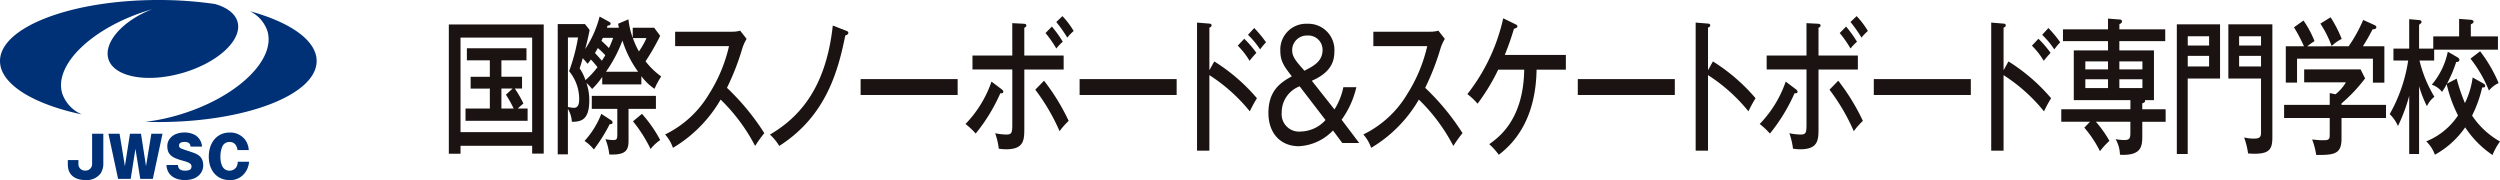 <svg xmlns="http://www.w3.org/2000/svg" width="387.835" height="27.936" viewBox="0 0 387.835 27.936">
  <g id="グループ_6581" data-name="グループ 6581" transform="translate(-321.195 -2079.963)">
    <path id="パス_2127" data-name="パス 2127" d="M13.113,219.939v4.729a2.741,2.741,0,0,1-.443,1.456,2.715,2.715,0,0,1-2.333,1c-1.408,0-2.733-.634-2.733-2.4v-.7H9.252v.528a1,1,0,0,0,1.06,1.1,1,1,0,0,0,1.06-1v-4.718Z" transform="translate(324.112 1880.771)" fill="#003177"/>
    <path id="パス_2128" data-name="パス 2128" d="M14,222.281l-.737,4.655H11.307l-1.5-7h1.731l.828,5.032.783-5.032H14.86l.78,5.032.828-5.032H18.2l-1.5,7H14.745Z" transform="translate(328.207 1880.771)" fill="#003177"/>
    <path id="パス_2129" data-name="パス 2129" d="M14.741,224.918c.06.628.4.871,1.105.871s1-.191,1-.645c0-.348-.183-.588-1.322-.891-1.559-.431-2.43-.837-2.43-2.282,0-1.114.96-2.1,2.673-2.1a3.231,3.231,0,0,1,1.731.454,2.272,2.272,0,0,1,.985,1.739H16.7c-.051-.585-.434-.728-.931-.728-.306,0-.854.06-.854.551,0,.36.26.457.765.628.157.063.942.314,1.114.374.922.317,1.871.637,1.871,2.1,0,.965-.731,2.262-2.862,2.262-1.234,0-2.739-.54-2.842-2.333Z" transform="translate(334.056 1880.646)" fill="#003177"/>
    <path id="パス_2130" data-name="パス 2130" d="M19.722,222.6c-.12-.817-.54-1.259-1.245-1.259a1.2,1.2,0,0,0-1.085.634,4.136,4.136,0,0,0-.326,1.694c0,.571.114,2.125,1.422,2.125a1.247,1.247,0,0,0,1.051-.56,1.7,1.7,0,0,0,.22-.822h1.748a3.2,3.2,0,0,1-.591,1.654,2.816,2.816,0,0,1-2.428,1.191c-1.916,0-3.227-1.445-3.227-3.627,0-2.159,1.239-3.753,3.241-3.753a2.887,2.887,0,0,1,2.439,1.174,3.108,3.108,0,0,1,.523,1.551Z" transform="translate(338.323 1880.646)" fill="#003177"/>
    <path id="パス_2131" data-name="パス 2131" d="M16.612,230.426c-7.568-1.608-12.692-4.721-12.692-8.285,0-5.229,11-9.467,24.567-9.467a60.332,60.332,0,0,1,8.768.62c1.839.511,3.139,1.468,3.51,2.747.805,2.81-3.027,6.369-8.565,7.959s-10.67.6-11.475-2.21C20,219.257,22.9,215.9,27.535,214.1c-.171.054-.351.1-.517.157-8.785,2.685-14.805,8.476-13.437,12.937a5.487,5.487,0,0,0,3.03,3.23" transform="translate(317.275 1867.289)" fill="#003177"/>
    <path id="パス_2132" data-name="パス 2132" d="M28.051,213.285a5.375,5.375,0,0,1,2.69,3.047c1.362,4.467-4.658,10.256-13.443,12.94a30.846,30.846,0,0,1-5.48,1.168c.668.02,1.334.034,2.011.034,13.563,0,24.555-4.241,24.555-9.47,0-3.187-4.073-6-10.333-7.719" transform="translate(331.933 1868.422)" fill="#003177"/>
    <path id="パス_2254" data-name="パス 2254" d="M30.114,232.822v1.234H28.3V214H43.02V234.03H41.227v-1.208Zm11.112-16.784H30.114V230.7H41.227Zm-4.769,6.074h3.2v1.828H38.531a16.01,16.01,0,0,1,1.339,2.328c-.3.231-.58.5-.88.777h1.531v1.9H30.888v-1.9h3.773v-3.1H31.682v-1.828h2.979v-2.556H31.1v-1.873h9.245v1.873h-3.89ZM38.2,223.94H36.457v3.1h1.9a17.857,17.857,0,0,0-1.2-2.145Z" transform="translate(362.524 1869.758)" fill="#1a1311"/>
    <path id="パス_2255" data-name="パス 2255" d="M43.706,215.307c-.037-.157-.054-.294-.126-.617l1.605-.683a12.153,12.153,0,0,0,.668,2.876v-1.576h3.327l.931,1.257a36.833,36.833,0,0,1-2.27,3.953,11.743,11.743,0,0,0,2.43,2.35,12.113,12.113,0,0,0-1.037,1.919,8.259,8.259,0,0,1-2.042-1.965V224.1H41.119v-1.162a11.666,11.666,0,0,1-1.568,1.871,8.438,8.438,0,0,0-.882-.937,8.185,8.185,0,0,1,.443,2.7c0,3.147-1.357,3.31-2.7,3.333a4.426,4.426,0,0,0-.617-2.008v7.051H34.216V214.738H38.44l.723.911c-.106.574-.228,1.234-.685,2.967a16.471,16.471,0,0,0,2.236-5.044l1.531.845a.266.266,0,0,1,.177.228c0,.251-.16.294-.477.343l-.1.317ZM35.8,216.817v10.8c.337.046.743.114.845.114.337,0,.9,0,.9-1.325a6.764,6.764,0,0,0-1.565-4.358,28.21,28.21,0,0,0,1.388-5.229Zm3.561,3.424a7.85,7.85,0,0,1-.514.66,8.494,8.494,0,0,0-.757-.865c-.228.865-.334,1.165-.474,1.574a7.018,7.018,0,0,1,.9,1.828,13.177,13.177,0,0,0,1.868-2.011,14.914,14.914,0,0,0-1.02-1.185m3.184,9.45a.386.386,0,0,1,.174.3c0,.317-.314.274-.44.274a25.409,25.409,0,0,1-2.462,3.927,6.679,6.679,0,0,0-1.445-1.325,13.29,13.29,0,0,0,2.6-4.2Zm2.656,3.062c0,1.508-.334,2.33-2.99,2.216a8.5,8.5,0,0,0-.6-2.376,6.18,6.18,0,0,0,1.211.137c.511,0,.634-.137.634-.777v-4.061H39.5v-2.013h9.95v2.013H45.2Zm-3.607-13.177a10.872,10.872,0,0,0-1.159-1.117c-.074.137-.18.343-.443.774.545.571.951,1.074,1.074,1.188.16-.251.283-.431.528-.845m-.388-2.693a5.013,5.013,0,0,1-.208.457c.368.32.931.868,1.159,1.12a15.336,15.336,0,0,0,.654-1.576Zm5.478,5.252a16.735,16.735,0,0,1-2.433-4.841,21.289,21.289,0,0,1-2.55,4.841Zm-.811-5.229a12.521,12.521,0,0,0,.934,2.076,11.97,11.97,0,0,0,1.179-2.076Zm1.408,11.761a20.763,20.763,0,0,1,2.833,4.064,6.683,6.683,0,0,0-1.494,1.394,21.8,21.8,0,0,0-2.73-4.3Z" transform="translate(373.501 1868.957)" fill="#1a1311"/>
    <path id="パス_2256" data-name="パス 2256" d="M41.6,216.739V214.5h8.89a4.331,4.331,0,0,0,1.2-.16l1,1.277a6.786,6.786,0,0,0-.671,1.488,38.391,38.391,0,0,1-2.376,6.1,37.064,37.064,0,0,1,5.795,7.031,19.4,19.4,0,0,0-1.425,1.988,27.92,27.92,0,0,0-5.352-7.194,20.872,20.872,0,0,1-7.4,7.488,6.014,6.014,0,0,0-1.214-2.076,16.114,16.114,0,0,0,6.831-6.3,23.629,23.629,0,0,0,3.082-7.4Z" transform="translate(384.329 1870.381)" fill="#1a1311"/>
    <path id="パス_2257" data-name="パス 2257" d="M57.608,214.883c.191.069.3.16.3.32,0,.251-.334.366-.474.411-1.108,5.458-2.959,12.492-10.244,17.127a7.731,7.731,0,0,0-1.445-1.759c3.978-2.353,8.625-6.554,9.753-16.921Z" transform="translate(394.893 1869.861)" fill="#1a1311"/>
    <rect id="長方形_1493" data-name="長方形 1493" width="15.053" height="2.465" transform="translate(454.706 2092.234)" fill="#1a1311"/>
    <path id="パス_2258" data-name="パス 2258" d="M62,224.92c.106.094.228.183.228.366,0,.206-.174.274-.457.228a27.349,27.349,0,0,1-3.821,6.257,12.187,12.187,0,0,0-1.585-1.485,17.669,17.669,0,0,0,4.033-6.574Zm1.619-10.276,1.776.091c.231.023.408.049.408.274s-.194.3-.317.343v4.318h6.106v2.165H65.489V230.9c0,1.8,0,3.31-2.8,3.31a7.759,7.759,0,0,1-1.159-.091,11.145,11.145,0,0,0-.563-2.4,9.022,9.022,0,0,0,1.759.206c.9,0,.9-.388.9-1.874v-8.222h-6.18v-2.165h6.18Zm4.929,8.93a32.76,32.76,0,0,1,3.821,6.232,11.076,11.076,0,0,0-1.408,1.6,31.373,31.373,0,0,0-3.77-6.44Zm1.217-8.4a18.177,18.177,0,0,1,1.691,2.353,8.178,8.178,0,0,0-1.005,1.051,17.2,17.2,0,0,0-1.674-2.4Zm1.636-1.622a12.457,12.457,0,0,1,1.742,2.308,7.812,7.812,0,0,0-.985,1.028,22.491,22.491,0,0,0-1.708-2.422Z" transform="translate(414.612 1868.91)" fill="#1a1311"/>
    <rect id="長方形_1494" data-name="長方形 1494" width="15.053" height="2.465" transform="translate(488.68 2092.234)" fill="#1a1311"/>
    <path id="パス_2259" data-name="パス 2259" d="M71.619,219.927a28.381,28.381,0,0,1,6.617,5.709,19.8,19.8,0,0,0-1.105,2.033,26.206,26.206,0,0,0-6.272-5.615v11.712H68.943V213.9l1.936.16c.211.023.317.091.317.271,0,.251-.211.3-.337.346v6.62Zm4.647-3.516A14.991,14.991,0,0,1,78.15,218.6a15.636,15.636,0,0,0-1.057,1.231,11.766,11.766,0,0,0-1.833-2.35Zm1.551-1.665a18.356,18.356,0,0,1,1.831,2.213,10.081,10.081,0,0,0-.917,1.1,13.7,13.7,0,0,0-1.882-2.262Z" transform="translate(437.952 1869.566)" fill="#1a1311"/>
    <path id="パス_2260" data-name="パス 2260" d="M86.464,223.805a13.949,13.949,0,0,1-2.288,5.046l2.727,3.61H84.282l-1.445-1.942a7.855,7.855,0,0,1-5.281,2.442c-2.9,0-4.735-2.053-4.735-5.158,0-3.61,2.059-4.8,3.627-5.686-1.162-1.508-1.779-2.308-1.779-3.95a4,4,0,0,1,4.172-4.2,4.05,4.05,0,0,1,4.21,4.341c0,1.554-.583,3.239-3.5,4.5l3.518,4.449a10.371,10.371,0,0,0,1.377-3.447Zm-8.8-.134a4.311,4.311,0,0,0-2.782,4.084,2.7,2.7,0,0,0,3.01,2.924,5.3,5.3,0,0,0,3.787-1.779Zm3.556-5.643a2.205,2.205,0,0,0-2.356-2.236,2.271,2.271,0,0,0-2.359,2.236c0,1.051.525,1.668,1.9,3.221,1.391-.708,2.816-1.439,2.816-3.221" transform="translate(445.149 1869.684)" fill="#1a1311"/>
    <path id="パス_2261" data-name="パス 2261" d="M79.526,216.739V214.5h8.89a4.331,4.331,0,0,0,1.2-.16l1,1.277a6.787,6.787,0,0,0-.671,1.488,38.393,38.393,0,0,1-2.376,6.1,37.064,37.064,0,0,1,5.795,7.031,19.4,19.4,0,0,0-1.425,1.988,27.92,27.92,0,0,0-5.352-7.194,20.872,20.872,0,0,1-7.4,7.488,6.014,6.014,0,0,0-1.214-2.076,16.113,16.113,0,0,0,6.831-6.3,23.629,23.629,0,0,0,3.082-7.4Z" transform="translate(454.72 1870.381)" fill="#1a1311"/>
    <path id="パス_2262" data-name="パス 2262" d="M88.415,221.639a31.33,31.33,0,0,1-3.2,5.275,9.933,9.933,0,0,0-1.585-1.485,29.2,29.2,0,0,0,5.563-11.761l1.919.937c.106.046.283.137.283.317,0,.231-.354.323-.531.368-.437,1.437-.791,2.468-1.425,4.064h9.473v2.285H94.367c-.126,8.334-4.07,11.829-5.863,13.2a10.657,10.657,0,0,0-1.479-1.645c1.408-1.005,5.318-3.744,5.423-11.552Z" transform="translate(465.202 1869.133)" fill="#1a1311"/>
    <rect id="長方形_1495" data-name="長方形 1495" width="15.053" height="2.465" transform="translate(565.963 2092.234)" fill="#1a1311"/>
    <path id="パス_2263" data-name="パス 2263" d="M98.705,219.927a28.438,28.438,0,0,1,6.617,5.709,19.472,19.472,0,0,0-1.105,2.033,26.231,26.231,0,0,0-6.272-5.618v11.715H96.029V213.9l1.936.157c.209.023.317.094.317.274,0,.251-.211.3-.337.343v6.62Z" transform="translate(488.221 1869.566)" fill="#1a1311"/>
    <path id="パス_2264" data-name="パス 2264" d="M105.143,224.92c.106.094.228.183.228.366,0,.206-.174.274-.457.228a27.349,27.349,0,0,1-3.821,6.257,12.188,12.188,0,0,0-1.585-1.485,17.669,17.669,0,0,0,4.033-6.574Zm1.619-10.276,1.776.091c.231.023.408.049.408.274s-.194.3-.317.343v4.318h6.106v2.165H108.63V230.9c0,1.8,0,3.31-2.8,3.31a7.759,7.759,0,0,1-1.159-.091,11.145,11.145,0,0,0-.563-2.4,9.022,9.022,0,0,0,1.759.206c.9,0,.9-.388.9-1.874v-8.222h-6.18v-2.165h6.18Zm4.929,8.93a32.76,32.76,0,0,1,3.821,6.232,11.076,11.076,0,0,0-1.408,1.6,31.373,31.373,0,0,0-3.77-6.44Zm1.217-8.4a18.179,18.179,0,0,1,1.691,2.353,8.175,8.175,0,0,0-1.005,1.051,17.2,17.2,0,0,0-1.674-2.4Zm1.636-1.622a12.459,12.459,0,0,1,1.742,2.308,7.811,7.811,0,0,0-.985,1.028,22.49,22.49,0,0,0-1.708-2.422Z" transform="translate(494.678 1868.91)" fill="#1a1311"/>
    <rect id="長方形_1496" data-name="長方形 1496" width="15.053" height="2.465" transform="translate(611.884 2092.234)" fill="#1a1311"/>
    <path id="パス_2265" data-name="パス 2265" d="M114.759,219.927a28.381,28.381,0,0,1,6.617,5.709,20.414,20.414,0,0,0-1.105,2.033A26.205,26.205,0,0,0,114,222.055v11.712h-1.916V213.9l1.936.16c.211.023.317.091.317.271,0,.251-.214.3-.337.346v6.62Zm4.647-3.516a14.992,14.992,0,0,1,1.885,2.193,15.629,15.629,0,0,0-1.057,1.231,11.765,11.765,0,0,0-1.834-2.35Zm1.551-1.665a18.352,18.352,0,0,1,1.831,2.213,10.084,10.084,0,0,0-.917,1.1,13.7,13.7,0,0,0-1.882-2.262Z" transform="translate(518.016 1869.566)" fill="#1a1311"/>
    <path id="パス_2266" data-name="パス 2266" d="M123.142,217.178h-6.988V215.35h6.988v-1.665l1.779.137c.123,0,.386.023.386.317,0,.186-.191.32-.4.414v.8h7.114v1.828H124.9v1.436h5.369v7.72h-1.391c0,.023.017.069.017.114,0,.274-.334.343-.44.366v.937h3.627v1.939H128.46v2.1c0,1.6-.017,3.2-3.467,3.013a5.041,5.041,0,0,0-.671-2.419,7.823,7.823,0,0,0,1.339.137c.808,0,.951-.251.951-1.1v-1.736H121.26a17.2,17.2,0,0,1,2.1,2.967,10.968,10.968,0,0,0-1.462,1.6,17.794,17.794,0,0,0-2.43-3.653l.88-.917h-4.455V227.75h10.724v-1.417h-8.785v-7.72h5.315Zm0,3.15h-3.519v1.234h3.519Zm0,2.765h-3.519v1.368h3.519Zm1.762-1.531h3.576v-1.234H124.9Zm0,2.9h3.576v-1.368H124.9Z" transform="translate(525.077 1869.164)" fill="#1a1311"/>
    <path id="パス_2267" data-name="パス 2267" d="M128.872,214v8.4h-5.018v11.712h-1.688V214Zm-1.7,1.851h-3.31v1.439h3.31Zm-3.313,4.684h3.31v-1.645h-3.31ZM136.988,214v17.4c0,1.942-.3,2.9-3.767,2.625a12.3,12.3,0,0,0-.617-2.488,5.662,5.662,0,0,0,1.462.183c.685,0,1.162-.046,1.162-.891V222.4H130.16V214Zm-1.759,1.851h-3.4v1.439h3.4Zm-3.4,4.684h3.4v-1.645h-3.4Z" transform="translate(536.729 1869.742)" fill="#1a1311"/>
    <path id="パス_2268" data-name="パス 2268" d="M143.8,227.2v2.033h-6.9v3.2c0,2.422-1.145,2.556-3.927,2.536a10.915,10.915,0,0,0-.634-2.4c.211.026,1.162.114,1.357.114.88,0,.985,0,1.162-.137.211-.137.211-.251.211-1.234v-2.076h-7.077V227.2h7.077v-1.828l.9.186a7.014,7.014,0,0,0,1.616-1.851h-6.48V221.7h8.753l.7,1.394a24.4,24.4,0,0,1-3.661,3.884v.226Zm-5.795-9.087a22.977,22.977,0,0,0,2.256-4.087l1.811.822c.123.069.228.134.228.294,0,.3-.3.32-.58.343-.74,1.4-.951,1.736-1.5,2.627h3.327v5.64h-1.776V220.03H130v3.721h-1.745v-5.64h2.819a24.423,24.423,0,0,0-1.551-2.944L131,214.116a15.362,15.362,0,0,1,1.711,3.2,10.038,10.038,0,0,0-1.128.8Zm-2.8-4.5a19.7,19.7,0,0,1,1.725,3.356,6.326,6.326,0,0,0-1.565,1.1,16.513,16.513,0,0,0-1.745-3.47Z" transform="translate(547.545 1869.031)" fill="#1a1311"/>
    <path id="パス_2269" data-name="パス 2269" d="M138.29,234.662h-1.534v-9.019a26.711,26.711,0,0,1-1.742,4.681,5.668,5.668,0,0,0-1.285-1.851,24.079,24.079,0,0,0,2.87-8.311h-2.288v-1.851h2.445v-4.567l1.548.137c.074,0,.371.069.371.274,0,.16-.106.251-.386.457v3.7h2.2v-1.9H144.5V213.7l1.816.137c.246.023.423.137.423.3a.275.275,0,0,1-.14.251c-.126.069-.2.114-.283.16v1.871h4.207v2.056h-9.893v1.691h-2.273a19.673,19.673,0,0,0,2.308,5.618,4,4,0,0,0-1.162,1.459,18.807,18.807,0,0,1-1.214-3.1Zm5.829-11.692a28.125,28.125,0,0,0,1.282,3.79,13.045,13.045,0,0,0,1.2-3.97l1.582.888c.283.16.368.274.368.388,0,.274-.26.274-.334.274h-.14a19.163,19.163,0,0,1-1.565,4.361,12.651,12.651,0,0,0,4.33,4.018,9.714,9.714,0,0,0-1.162,2.1,15.441,15.441,0,0,1-4.241-4.292,13.806,13.806,0,0,1-4.7,4.247A5.326,5.326,0,0,0,139.4,232.7a10.718,10.718,0,0,0,4.929-4.021,20.824,20.824,0,0,1-1.759-4.864,8.662,8.662,0,0,1-.723,1.211,3.41,3.41,0,0,0-1.585-1.119,11.448,11.448,0,0,0,2.482-5.115l1.462.845c.123.068.334.206.334.411,0,.343-.388.343-.494.343a20.187,20.187,0,0,1-1.425,3.356Zm3.641-4.247a22.463,22.463,0,0,1,2.87,4.935,4.046,4.046,0,0,0-1.5,1.162,20.264,20.264,0,0,0-2.867-4.955Z" transform="translate(558.188 1869.193)" fill="#1a1311"/>
  </g>
</svg>
